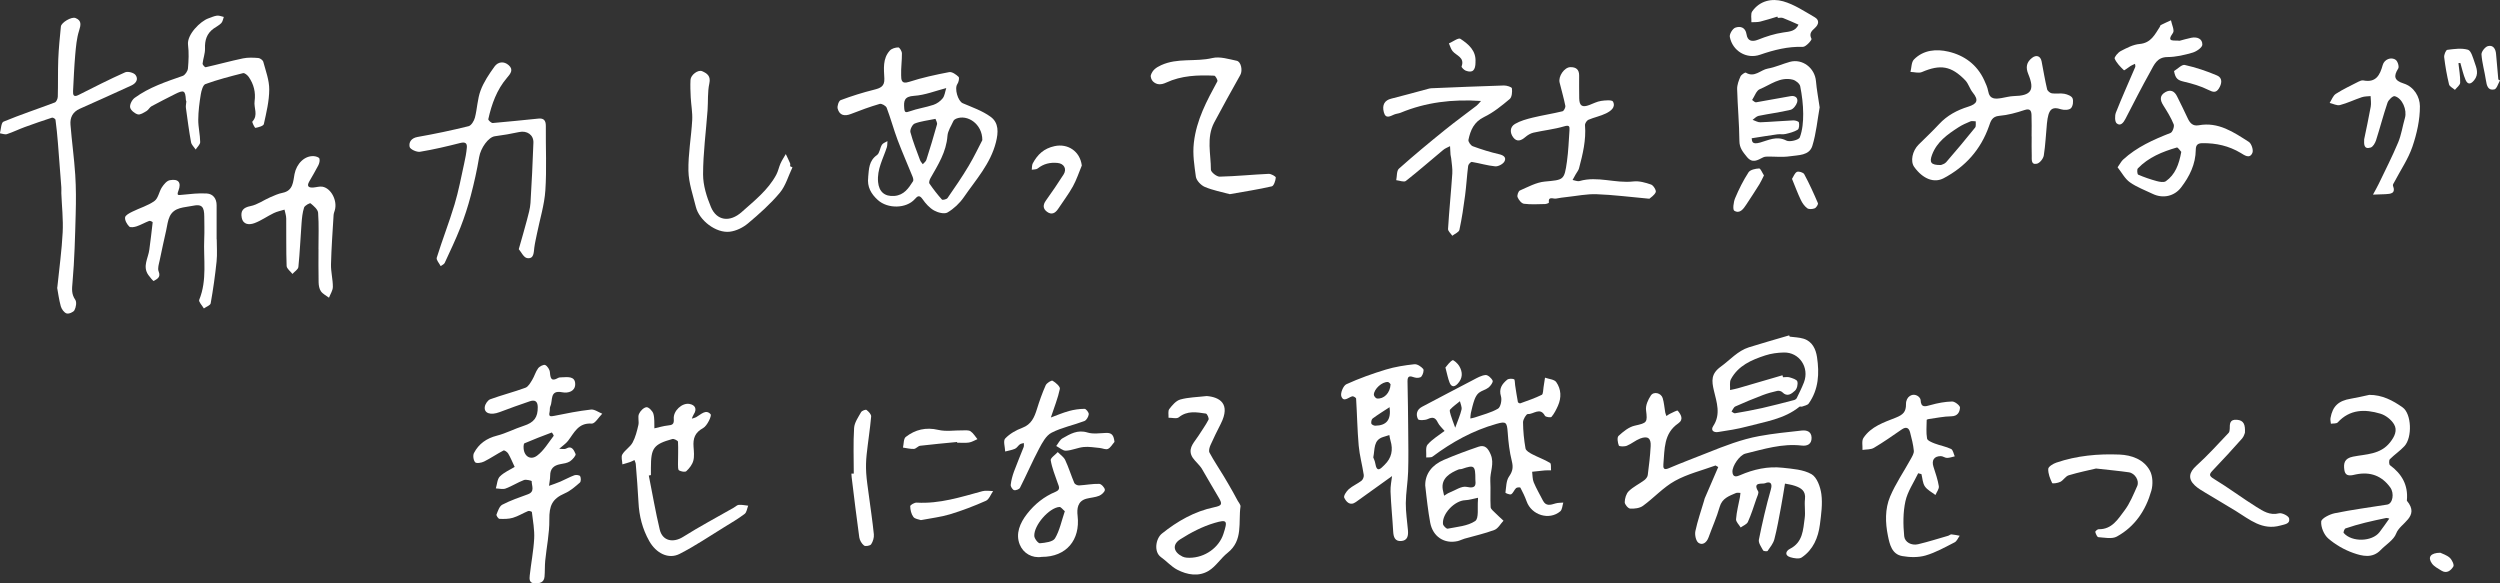 <?xml version="1.0" encoding="UTF-8"?><svg id="_レイヤー_2" xmlns="http://www.w3.org/2000/svg" viewBox="0 0 686.1 160.11"><rect x="0" y="0" width="686.1" height="160.11" fill="#333333" stroke="none"/><defs><style>.cls-1{fill:#fff;stroke-width:0px;}</style></defs><g id="_ヘッダー_フッター"><path class="cls-1" d="M470.86,127.73c-3.75,1.37-7.73,2.33-11.18,4.24-3.2,1.77-5.77,4.66-8.78,6.85-.91.66-2.35.83-3.52.76-.56-.03-1.5-1.15-1.49-1.76.02-1.04.4-2.34,1.11-3.03,1.22-1.19,2.85-1.96,4.24-2.99.44-.33.91-.9.97-1.42.35-2.65.66-5.3.8-7.97.12-2.17-.81-2.84-2.86-2.07-1.29.49-2.39,1.47-3.68,1.99-.66.27-2.09.23-2.2-.06-.32-.81-.53-2.24-.07-2.65,1.28-1.17,2.81-2.44,4.44-2.8,3.41-.76,3.52-.86,3.1-4.27-.16-1.28.55-2.87,1.32-4.01.8-1.2,2.82-.7,3.25.72.38,1.25.46,2.6.69,3.9.06.35.22.68.34,1.02.3-.2.58-.45.9-.59.75-.34,2.04-1.07,2.2-.88.85,1.03,1.73,2.38.14,3.48-4.05,2.78-3.71,7.11-4.08,11.19-.09,1.03.05,1.73,1.46,1.13,3.54-1.51,7.15-2.86,10.73-4.29,4.6-1.84,9.24-3.65,14.12-4.54,3.85-.71,7.75-1.09,11.64-1.52,1.38-.15,2.67.24,2.72,1.96.04,1.8-1.2,2.34-2.72,2.16-5.35-.62-10.37.97-15.44,2.21-1.58.39-3.65,3.4-3.56,5.03.09,1.66,1.31,1.23,2.05.91,3.76-1.64,7.67-2.51,11.74-2.06,2.7.3,5.68.48,7.92,1.77,1.5.86,2.44,3.52,2.7,5.5.35,2.7-.05,5.53-.4,8.28-.47,3.64-1.85,6.95-5,9.07-.71.48-2.12.23-3.1-.06-1.75-.53-1.2-1.77-.14-2.3,3.57-1.8,3.62-5.23,4.06-8.42.24-1.73-.12-3.53.08-5.27.26-2.22-1.08-3.03-2.75-3.6-1.05-.36-2.18-.5-2.74-.62-.36,2.14-.69,4.32-1.1,6.48-.55,2.93-1.06,5.88-1.81,8.77-.3,1.17-1.15,2.21-1.86,3.23-.12.17-1.11.08-1.23-.15-.51-.94-1.34-2.07-1.16-2.95.93-4.63,1.99-9.25,3.29-13.79.58-2.01-.52-2.16-1.6-1.69-.69.3-3.53-.48-1.9,2.21.26.43-.25,1.38-.48,2.06-.73,2.13-1.4,4.29-2.33,6.34-.3.67-1.3,1.03-1.98,1.53-.45-.76-1.32-1.55-1.27-2.27.15-2.04.69-4.06,1.07-6.08.07-.37.09-.76.14-1.14-.42,0-.9-.12-1.26.04-1.86.81-3.77,1.41-4.45,3.81-.81,2.86-2.05,5.59-3.06,8.39-.5,1.38-1.64,2.23-2.75,1.46-.72-.5-1.07-2.22-.85-3.23.6-2.84,1.58-5.6,2.4-8.39.06-.19.08-.4.16-.58,1.23-2.87,2.47-5.73,3.71-8.6-.23-.13-.46-.27-.7-.4Z"/><path class="cls-1" d="M238.26,48.61c.22-2.22.18-4.48,2.41-6.05.75-.52.81-1.95,1.37-2.84.29-.46.99-.67,1.51-.99-.05.56,0,1.15-.16,1.67-1,3.13-2.74,6.04-2.41,9.56.25,2.64,1.78,4.03,4.48,3.81,2.65-.22,3.88-2.11,5.11-4.03.19-.29.02-.92-.15-1.32-1.35-3.34-2.81-6.63-4.08-10-1.09-2.91-1.89-5.93-3-8.84-.21-.55-1.4-1.22-1.91-1.07-2.67.78-5.3,1.74-7.89,2.76-1.76.69-3.14.41-3.65-1.45-.19-.69.3-2.15.82-2.34,2.98-1.12,6.03-2.08,9.12-2.85,1.76-.44,2.97-.89,2.87-3.06-.12-2.67-.51-5.49,1.51-7.7.51-.56,1.54-.85,2.33-.86.34,0,.97,1.04.98,1.62.03,2-.28,4.02-.21,6.02.04,1.11-.06,2.54,2.16,1.82,3.59-1.17,7.31-1.97,11.02-2.68.78-.15,1.9.65,2.58,1.3.28.27.03,1.46-.33,1.97-.86,1.21.14,4.69,1.48,5.27,2.62,1.12,5.4,2.08,7.66,3.73,2.25,1.65,2.13,4.27,1.44,6.99-1.49,5.91-5.51,10.27-8.8,15.06-1.15,1.67-2.76,3.18-4.49,4.2-.86.5-2.64.04-3.69-.55-1.25-.71-2.32-1.9-3.15-3.1-.88-1.26-1.4-.85-2.14-.01-2.32,2.61-7.41,2.71-10.13.25-1.86-1.68-2.99-3.63-2.65-6.25ZM269.59,38.43c0-4.46-4.14-7.14-7.21-5.85-.29.12-.62.37-.74.65-.6,1.34-1.52,2.68-1.62,4.07-.32,4.41-2.58,7.94-4.66,11.59-.24.43-.49,1.19-.28,1.49,1.05,1.53,2.19,3.01,3.43,4.39.17.19,1.28-.07,1.53-.42,2-2.89,3.99-5.78,5.79-8.8,1.56-2.61,2.85-5.37,3.77-7.11ZM256.73,32.62c-2.24.47-4.07.65-5.71,1.29-.63.25-1.34,1.69-1.17,2.36.7,2.62,1.72,5.16,2.66,7.71.15.4.49.73.74,1.09.33-.39.82-.72.97-1.17,1.03-3.23,2.03-6.48,2.93-9.75.13-.46-.28-1.08-.42-1.54ZM259.69,24.17c-2.92.75-5.84,1.94-8.83,2.13-2.74.17-2.86,1.42-2.7,3.43.1,1.17.39,1.22,1.51.82,2.11-.76,4.38-1.07,6.51-1.78.95-.32,1.91-1.01,2.53-1.79.56-.71.65-1.79.98-2.81Z"/><path class="cls-1" d="M141.24,128.13c-.66-1.4-1.14-2.6-1.79-3.69-.24-.4-1.03-.93-1.26-.81-1.81.94-3.51,2.12-5.33,3.03-.72.36-2.09.59-2.45.21-.49-.52-.68-1.88-.34-2.54,1.32-2.53,3.45-4.04,6.31-4.77,2.51-.64,4.85-1.9,7.33-2.69,2.83-.91,3.91-2.29,3.87-5.16-.02-1.69-.87-2.03-2.22-1.57-2.77.94-5.53,1.93-8.27,2.97-2.46.93-4.32.32-4.04-1.49.12-.76.82-1.8,1.5-2.05,3.18-1.16,6.49-1.99,9.66-3.16.78-.29,1.35-1.35,1.85-2.16.62-1.01.92-2.23,1.62-3.17.4-.54,1.53-1.11,1.96-.9.62.3,1.22,1.27,1.28,2,.13,1.62.36,2.63,2.25,1.54.27-.16.66-.16.99-.17,1.61-.06,3.71-.39,3.7,1.89,0,1.92-1.86,2.56-3.6,2.21-3.5-.69-2.48,2.3-3.22,3.82-.22.46-.09,1.07-.21,1.59-.31,1.32.22,1.28,1.31,1.06,3.33-.68,6.67-1.34,10.04-1.72.98-.11,2.07.73,3.1,1.14-.97.96-2,2.78-2.89,2.71-3.72-.26-4.8,2.54-6.51,4.75-.58.75-1.43,1.3-2.41,2.16.79,0,1.44.2,1.85-.03,1.72-1,2.22.57,2.64,1.46.18.37-.83,1.56-1.53,2.02-.75.49-1.76.61-2.68.78-1.77.33-2.76,1.23-2.76,3.13,0,.94-.21,1.87-.32,2.81,1.04-.38,2.09-.72,3.1-1.15,1.3-.56,2.54-1.26,3.86-1.75.47-.17,1.42-.04,1.59.26.25.45.25,1.46-.07,1.74-1.28,1.11-2.6,2.29-4.13,2.95-3.47,1.52-4.31,3.35-4.26,7.25.05,3.74-.76,7.5-1.13,11.25-.14,1.46-.06,2.94-.19,4.4-.15,1.58-1.29,1.83-2.64,1.82-1.59-.02-1.52-1.2-1.42-2.15.36-3.38,1.04-6.73,1.22-10.12.13-2.42-.35-4.88-.63-7.31-.02-.14-.75-.38-1.03-.27-1.41.58-2.73,1.42-4.18,1.85-1.16.35-2.46.34-3.69.29-.31-.01-.92-.92-.81-1.19.39-.98.8-2.28,1.6-2.7,2.23-1.16,4.65-1.99,7.02-2.85,2.03-.74.99-2.36,1.04-3.62,0-.09-1.51-.52-2.12-.29-1.72.65-3.3,1.69-5.03,2.33-.79.29-1.79,0-2.69-.03.35-1.12.38-2.57,1.12-3.29,1.2-1.18,2.87-1.88,4.07-2.62ZM143.69,122.63c-.04,2.51,1.84,3.81,3.69,2.43,1.85-1.37,3.11-3.55,4.56-5.43.1-.12-.45-.96-.5-.94-2.52.94-5.03,1.91-7.5,2.97-.25.11-.23.86-.26.97Z"/><path class="cls-1" d="M557.55,37.45c0-1.96.06-3.93-.02-5.89-.05-1.13-.35-1.89-1.93-1.36-2.24.75-4.58,1.39-6.93,1.59-2.02.17-2.35,1.52-2.82,2.86-2.26,6.41-6.47,11.11-12.43,14.26-2.66,1.41-5.71.18-8.07-3.07-1.12-1.55-.55-4.43,1.21-6.17,1.87-1.85,3.8-3.66,5.59-5.59,2.22-2.39,4.92-3.84,8-4.8,2.42-.76,3-1.74,1.25-3.89-.82-1-1.16-2.42-2.04-3.34-3.86-4-6.86-4.44-11.9-2.28-.88.38-2.09,0-3.15-.04.3-1.16.23-2.67.96-3.41,2.61-2.65,6.15-2.92,9.45-2.15,4.36,1.01,7.87,3.57,9.82,7.82.44.97.91,1.97,1.09,3,.41,2.35,1.98,2.2,3.68,1.92,1.12-.18,2.23-.51,3.35-.54,4.75-.1,5.82-1.59,3.99-6.02-.77-1.86-.51-3.27,1.02-4.46,1.21-.95,2.34-.51,2.63.96.49,2.55.92,5.12,1.51,7.64.11.47.81,1.05,1.31,1.13,1.12.17,2.32-.09,3.43.12.83.16,1.99.61,2.24,1.24.3.77.11,2.15-.43,2.71-.49.51-1.85.58-2.66.32-2.64-.86-3.54-.06-3.94,3.88-.29,2.93-.4,5.88-.86,8.78-.14.87-1.11,2.09-1.89,2.26-1.68.37-1.39-1.21-1.42-2.21-.06-1.76-.02-3.52-.02-5.28,0,0-.02,0-.03,0ZM532.67,45.29c.19-.1.99-.27,1.42-.76,2.71-3.12,5.37-6.3,7.96-9.52.3-.37.13-1.13.17-1.71-.48,0-1.02-.16-1.43,0-1.14.47-2.3.98-3.33,1.65-2.99,1.94-5.88,3.94-7.23,7.53-.77,2.06-.36,2.85,2.43,2.81Z"/><path class="cls-1" d="M396.42,118.23c-.64-.77-1.41-1.42-1.81-2.24-.65-1.35-1.33-1.66-2.76-.99-.78.37-2.5.41-2.69.04-.64-1.27-.38-2.63,1.12-3.41,4.67-2.45,9.32-4.93,14-7.35,1.09-.57,2.24-1.25,3.41-1.36.63-.06,1.64.85,1.95,1.55.18.41-.57,1.45-1.14,1.9-.77.61-1.86.82-2.63,1.43-.56.44-.97,1.21-1.22,1.91-.43,1.18-.7,2.41-.99,3.64-.11.49-.1,1-.14,1.5.42-.09.85-.15,1.25-.29,2.14-.75,4.41-1.28,6.33-2.4.73-.42,1.13-2.38.83-3.37-.65-2.12.3-3.41,1.67-4.56.41-.35,1.35-.35,1.91-.15.26.09.21,1.06.3,1.63.24,1.55.47,3.1.76,4.64.03.16.49.4.66.34,1.99-.72,4-1.4,5.89-2.33.41-.2.36-1.38.49-2.11.15-.86.27-1.73.4-2.6,1.05.38,2.55.46,3.08,1.21,1.37,1.95,1.47,4.27.47,6.51-.48,1.07-1.02,2.15-1.76,3.03-.22.26-1.62.06-1.81-.29-1.34-2.49-3.16-.35-4.7-.48-.4-.03-1.32,1.47-1.31,2.26.02,2.4.26,4.82.68,7.18.11.62,1.1,1.2,1.8,1.57,1.62.85,3.37,1.46,4.93,2.4.37.22.2,1.33.28,2.03-.6.01-1.19-.01-1.79.04-1.14.1-2.27.24-3.4.36.13.98.07,2.03.44,2.91.71,1.71,1.67,3.32,2.51,4.98.84,1.66,2.12,1.21,3.47.8.67-.2,1.42-.16,2.13-.23-.26.82-.28,1.93-.83,2.4-3.04,2.57-7.9,1.04-9.24-2.75-.46-1.29-1.07-2.54-1.71-3.75-.07-.14-.94-.1-1.18.13-.52.49-.77,1.34-1.34,1.69-.34.21-1.59-.34-1.58-.42.22-1.52.18-3.3,1-4.47,1.02-1.45,1.17-2.55.75-4.23-.64-2.57-.95-5.24-1.13-7.89-.2-2.8-.47-3.05-3.08-2.31-6.46,1.82-12.2,4.99-17.54,8.98-.41.31-1.15.17-1.74.25.09-1.21-.26-2.81.37-3.54,1.33-1.53,3.18-2.6,4.69-3.77ZM399.37,117.38c.73-2.03,1.38-3.46,1.73-4.97.16-.7-.27-1.53-.44-2.3-.91.75-1.9,1.43-2.69,2.29-.23.25.03,1.04.18,1.55.28.93.64,1.83,1.22,3.44Z"/><path class="cls-1" d="M382.04,130.65c-3.13,2.25-6.53,4.67-9.91,7.11-1.65,1.19-2.66-.03-3.22-1.17-.24-.48.6-1.77,1.25-2.34,1.04-.91,2.39-1.47,3.49-2.32.4-.31.7-1.09.62-1.59-.4-2.69-1.15-5.35-1.39-8.05-.38-4.29-.44-8.6-.71-12.9-.02-.25-.75-.7-1.04-.63-1.06.27-2.38,1.74-3.01.02-.32-.87.53-2.94,1.37-3.33,3.49-1.59,7.14-2.9,10.83-4.02,2.53-.77,5.19-1.18,7.83-1.47.78-.09,1.88.63,2.43,1.3.29.36-.07,1.58-.51,2.1-.31.36-1.32.42-1.88.22-1.2-.42-1.95-.56-1.91,1.11.1,4.46.15,8.92.19,13.39.03,3.79.1,7.58-.02,11.37-.09,2.88-.61,5.75-.64,8.62-.02,2.48.38,4.96.59,7.45.13,1.49-.1,2.86-1.9,2.96-1.66.1-2.06-1.08-2.15-2.56-.2-3.67-.59-7.33-.73-11.01-.06-1.55.3-3.12.42-4.26ZM376.88,125.52c.13.37.44.97.54,1.6.45,2.81,1.54,1.44,2.58.43,1.92-1.87,2.37-4.09,1.61-6.62-.15-.5-.22-1.02-.32-1.53-.56.17-1.11.35-1.67.52-2.74.84-2.26,3.29-2.74,5.61ZM381.36,111.74c-1.62,1.06-3.17,2.02-4.64,3.1-.32.23-.46.95-.38,1.39.05.27.69.6,1.06.6,3.13-.04,4.43-1.64,3.95-5.09ZM381.63,105.45c-.09-.08-.4-.59-.74-.61-1.58-.11-3.82,1.91-3.85,3.48,0,.36.51,1,.84,1.04,1.88.21,3.64-1.47,3.75-3.91Z"/><path class="cls-1" d="M142.38,68.35c.88-3.13,1.61-5.55,2.24-7.98.4-1.55.87-3.12.97-4.7.35-5.5.59-11.01.8-16.51.08-2.15-1.77-3.39-3.91-2.92-2.2.48-4.43.86-6.66,1.15-1.79.23-3.9,3.23-4.32,5.73-.59,3.56-1.38,7.09-2.3,10.58-.77,2.95-1.72,5.87-2.83,8.71-1.3,3.31-2.84,6.52-4.33,9.75-.18.38-.73.59-1.1.87-.39-.77-1.26-1.7-1.08-2.3,1.53-4.91,3.41-9.71,4.89-14.63,1.11-3.68,1.81-7.48,2.64-11.24.32-1.43.6-2.88.73-4.34.11-1.22-.43-1.62-1.77-1.29-3.66.93-7.35,1.81-11.08,2.42-.91.15-2.71-.68-2.85-1.34-.27-1.22.4-2.41,2.16-2.72,4.7-.83,9.39-1.81,14.02-2.96.75-.19,1.51-1.46,1.74-2.36.64-2.46.68-5.1,1.56-7.45.87-2.34,2.34-4.5,3.81-6.55.98-1.36,2.61-1.54,3.91-.37,1.38,1.23.49,2.32-.48,3.45-2.8,3.27-4.21,7.22-5.13,11.35-.06.27.83,1.09,1.23,1.06,4.19-.34,8.38-.82,12.56-1.22,1.45-.14,2.01.54,2,2.04-.06,5.89.26,11.8-.13,17.67-.26,3.96-1.49,7.85-2.28,11.77-.26,1.3-.58,2.6-.75,3.91-.18,1.37-.07,3.2-1.98,2.9-.94-.15-1.65-1.72-2.3-2.47Z"/><path class="cls-1" d="M15.72,78.95c.56-5.46,1.24-10.31,1.48-15.18.18-3.57-.23-7.16-.37-10.75-.02-.53.05-1.07,0-1.61-.3-4.08-.6-8.15-.94-12.22-.17-2.11-.38-4.23-.66-6.33-.03-.24-.7-.65-.95-.57-2.53.82-5.04,1.69-7.53,2.6-1.63.6-3.2,1.38-4.85,1.92-.56.18-1.28-.14-1.93-.23.31-1.1.33-2.91.99-3.19,4.63-1.92,9.4-3.49,14.09-5.27.42-.16.8-1.03.81-1.58.1-3.43,0-6.86.13-10.29.12-3,.43-5.99.72-8.98.11-1.07,2.9-2.76,4.01-2.32,1.71.68,1.49,1.88.98,3.48-.66,2.08-.85,4.34-1.05,6.54-.29,3.33-.43,6.68-.6,10.03-.05,1.05.14,1.76,1.5,1.07,4.23-2.14,8.46-4.29,12.79-6.22.74-.33,2.37.09,2.85.73.87,1.14.17,2.29-1.15,2.89-4.71,2.14-9.41,4.3-14.14,6.38-1.97.87-2.71,2.43-2.56,4.37.37,4.6,1.01,9.18,1.31,13.78.23,3.57.22,7.17.12,10.75-.17,6.26-.32,12.53-.87,18.75-.16,1.81-.33,3.2.76,4.78.44.63.2,2.06-.23,2.86-.3.56-1.58,1.08-2.17.88-.68-.23-1.36-1.19-1.58-1.97-.51-1.85-.75-3.77-1-5.12Z"/><path class="cls-1" d="M650.21,108.37c3.56-.02,6.48,1.54,9.16,3.43,2.47,1.75,2.7,8.25.51,10.63-1.21,1.32-2.75,2.33-4.01,3.6-.28.28-.25,1.43.04,1.64,3.25,2.39,5.01,5.45,4.64,9.57,0,.07-.02.16.01.2,3.68,4.43-1.86,6.03-2.94,8.95-.66,1.8-2.82,3.05-4.28,4.57-2.27,2.36-5.06,1.65-7.49.8-2.47-.87-4.89-2.26-6.87-3.97-1.19-1.02-2.06-3.12-1.95-4.65.06-.87,2.31-2,3.71-2.29,4.76-.97,9.6-1.61,14.4-2.37,1.52-.24,2.02-3.08.84-4.71-2.35-3.25-5.52-4.36-9.39-3.58-1.14.23-2.91.89-3.21-1.24-.26-1.82.02-3.16,2.38-3.63,3.56-.71,7.49-.53,10.17-3.92,1.27-1.61,2.06-3.3,1.1-4.94-.76-1.29-2.31-2.5-3.75-2.93-4.23-1.27-8.37-1.25-11.72,2.4-.34.37-1.23.25-1.87.36-.04-.52-.2-1.06-.11-1.56.58-3.27,2.21-4.76,5.58-5.31,1.7-.28,3.37-.69,5.05-1.05ZM655.72,142.32c-.34-.07-.62-.21-.87-.16-1.94.41-3.88.81-5.79,1.29-1.81.46-3.61.96-5.36,1.57-.29.1-.64,1.07-.5,1.24,2.22,2.58,7.78,2.44,9.83-.21.9-1.16,1.72-2.38,2.69-3.73Z"/><path class="cls-1" d="M406.42,27.71c-7.87-.53-15.1.36-22.04,3.23-.55.23-1.19.25-1.74.48-1.13.47-2.35,1.31-2.86-.62-.55-2.05.26-3.29,2.01-3.72,3.35-.83,6.67-1.77,10-2.66.32-.09.65-.18.99-.2,6.65-.27,13.3-.56,19.96-.76.76-.02,2.14.42,2.19.78.12.96.02,2.4-.6,2.93-2.19,1.84-4.47,3.7-7.02,4.93-2.81,1.36-3.76,3.64-4.31,6.28-.11.5.64,1.56,1.21,1.76,2.37.87,4.79,1.63,7.25,2.19,1.3.3,2,.97,1.4,2.01-.41.71-1.69,1.38-2.52,1.31-2.15-.2-4.26-.86-6.41-1.21-.29-.05-.96.66-1.01,1.08-.34,2.69-.49,5.41-.84,8.1-.42,3.17-.88,6.34-1.56,9.46-.14.65-1.27,1.08-1.95,1.62-.41-.62-1.2-1.27-1.17-1.86.31-5.08.83-10.15,1.17-15.23.09-1.38-.18-2.79-.31-4.18-.03-.33-.15-.65-.18-.98-.06-.78-.09-1.56-.13-2.34-.64.34-1.35.59-1.89,1.05-3.42,2.83-6.75,5.77-10.24,8.5-.51.4-1.74-.11-2.64-.21.23-1.08.08-2.57.74-3.16,4.09-3.65,8.32-7.15,12.59-10.6,2.85-2.31,5.82-4.45,8.73-6.69.36-.28.63-.67,1.21-1.29Z"/><path class="cls-1" d="M178.05,130.47c.99,4.96,1.84,9.96,3.01,14.88.75,3.13,3.68,3.7,6.39,2,4.53-2.85,9.26-5.36,13.91-8.02.47-.27.91-.74,1.39-.78.85-.06,1.72.14,2.58.23-.31.77-.4,1.82-.97,2.25-1.74,1.33-3.65,2.44-5.52,3.59-4.09,2.51-8.07,5.22-12.33,7.39-3.05,1.56-6.44-.17-8.33-3.52-1.88-3.33-2.78-6.9-2.96-10.71-.17-3.48-.47-6.96-.74-10.43-.03-.37-.24-.73-.36-1.1-.4.19-.78.41-1.19.55-.7.24-1.41.43-2.12.64-.03-.93-.42-2.06-.02-2.73.71-1.21,2.14-2.02,2.81-3.24.8-1.48,1.22-3.19,1.6-4.85.22-.97-.21-2.13.15-3,.34-.81,1.28-1.78,2.06-1.87.58-.07,1.68,1.03,1.9,1.79.37,1.26.22,2.67.28,4.01,1.23-.27,2.44-.65,3.68-.78,1.2-.12,1.77-.3,1.64-1.8-.19-2.24,2.28-4.45,4.25-4.13,1.68.27,2.17,1.46,1.23,2.87-.24.35-.36.78-.53,1.18.39-.13.82-.2,1.17-.39,1.3-.72,2.68-2.31,3.99-.82.36.41-.94,3.19-2.06,3.8-2.27,1.23-2.79,2.86-2.62,5.13.09,1.28.25,2.64-.07,3.84-.29,1.06-1.08,2.08-1.91,2.85-.34.32-1.45.11-2-.21-.32-.19-.28-1.09-.29-1.68,0-2.07.11-4.14,0-6.19-.02-.29-1.11-.87-1.55-.74-5.16,1.45-5.88,2.46-5.88,7.87,0,.68,0,1.35,0,2.03-.19.04-.39.08-.58.12Z"/><path class="cls-1" d="M331.18,108.69c3.5.29,6.65,2.07,3.85,7.62-.97,1.92-1.94,3.84-2.81,5.81-.28.63-.56,1.58-.29,2.09,1.2,2.23,2.62,4.33,3.93,6.5.85,1.4,1.66,2.83,2.48,4.26.46.81.9,1.64,1.34,2.46.28.52.83,1.1.76,1.58-.62,4.38.79,9.29-3.53,12.7-1.86,1.47-3.18,3.69-5.15,4.91-2.76,1.7-5.91,1.17-8.69-.28-1.63-.85-2.91-2.35-4.44-3.43-2.06-1.46-1.44-5.12.24-6.47,4.25-3.41,8.93-6.09,14.34-7.23,2.15-.45,2.34-.83,1.23-2.69-1.58-2.64-3.1-5.31-4.65-7.96-.13-.23-.32-.43-.48-.64-.82-1.03-1.98-1.94-2.39-3.11-.74-2.11.98-3.6,1.99-5.22.92-1.48,1.97-2.88,2.76-4.42.19-.36-.38-1.62-.72-1.67-2.54-.37-5.09-.88-7.43,1.02-.59.48-1.86.1-2.83.12.05-.81-.2-1.85.21-2.38.8-1.05,1.84-2.29,3.02-2.62,2.22-.62,4.6-.64,7.25-.95ZM326.38,153.08c4.38,0,8.18-2.87,9.37-6.54,1.19-3.65,1.07-4.05-2.42-3.03-3.3.97-6.49,2.63-9.41,4.49-2.31,1.47-1.89,3.54.62,4.76.74.36,1.69.3,1.83.32Z"/><path class="cls-1" d="M499.38,29.5c-.61,3.38-.93,7.07-2,10.53-.84,2.72-3.88,2.51-6.17,2.86-2.02.3-4.13.06-6.2.08-.4,0-.83.06-1.18.24-1.51.75-2.9,1.72-4.43-.17-1.07-1.33-2.03-2.42-2.04-4.36-.04-4.74-.49-9.48-.62-14.22-.03-1.15.43-2.36.9-3.44.22-.51,1.27-1.21,1.49-1.08,2.38,1.46,4.04-.77,6.03-1.12,2.07-.36,4.03-1.29,6.07-1.85,3.43-.93,6.82,1.68,7.14,5.28.2,2.32.64,4.62,1.02,7.24ZM480.73,37.96c.12.83.03,1.8,2.33,1.16,2.17-.6,4.56-1.93,7.19-.54.89.47,3.42-.17,3.69-.87.75-2.01.94-4.3.93-6.49-.01-2.52-.33-5.07-.82-7.55-.15-.73-1.24-1.61-2.06-1.81-3.45-.86-6.14,1.43-9.05,2.62-.94.39-1.4,1.94-2.09,2.96.36.23.76.69,1.08.64,3.18-.52,6.34-1.18,9.53-1.7,1.24-.2,2.11.51,1.73,1.75-.25.8-1.05,1.83-1.79,2.01-2.89.7-5.86,1.06-8.77,1.66-.6.12-1.1.71-1.64,1.09.71.24,1.42.7,2.12.67,3.02-.11,6.03-.39,9.05-.52.53-.02,1.46.26,1.53.56.15.63.08,1.75-.32,1.99-.98.61-2.17.91-3.32,1.18-.73.17-1.53,0-2.29.1-2.3.32-4.6.7-7.03,1.08Z"/><path class="cls-1" d="M452.64,54.54c-5.4-.49-9.92-1.08-14.46-1.24-2.71-.1-5.45.48-8.18.77-.99.11-1.99.23-2.97.43-.74.16-2.18-.79-1.96,1.13.01.09-.68.36-1.04.37-1.94.03-3.9.17-5.81-.08-.67-.09-1.44-1.07-1.74-1.81-.19-.47.21-1.65.64-1.83,2.22-.97,4.49-2.23,6.83-2.45,5.17-.49,5.35-.32,6.08-5.49.4-2.84.5-5.73.7-8.6.07-1.07-.05-1.49-1.48-1.06-2.74.81-5.62,1.1-8.42,1.73-.79.18-1.59.67-2.22,1.21-1.14.99-2.31,1.42-3.31.1-.95-1.25-.97-2.87.48-3.71,1.46-.85,3.18-1.32,4.85-1.73,2.71-.66,5.48-1.08,8.19-1.74.37-.09.86-1.05.77-1.5-.43-2.15-1.05-4.25-1.57-6.38-.42-1.73,1.32-4.19,2.93-4.23,1.57-.04,2.43.65,2.43,2.26,0,2.1-.02,4.19.02,6.29.04,2.09.83,2.58,2.78,1.84,1.06-.4,2.1-.95,3.2-1.12,1.11-.17,3.03-.33,3.29.18.83,1.59-.66,2.62-1.89,3.23-1.54.76-3.29,1.09-4.87,1.77-.45.2-.96,1.01-.92,1.49.33,4.08-.62,7.97-1.65,11.85-.15.55-.57,1.03-.86,1.54-.3.54-.6,1.09-.9,1.63.64.11,1.35.46,1.92.29,4.93-1.42,9.81.69,14.74.12,1.59-.19,3.34.31,4.89.85.63.22,1.47,1.61,1.27,2.08-.37.89-1.42,1.5-1.75,1.81Z"/><path class="cls-1" d="M526.41,129.91c-1.21,2.55-2.91,4.99-3.49,7.67-.67,3.09-.64,6.42-.33,9.59.16,1.61,1.97,2.62,3.8,2.19,2.78-.66,5.5-1.53,8.25-2.32.32-.09.62-.41.91-.39.76.06,1.51.25,2.27.38-.46.62-.78,1.5-1.4,1.81-2.6,1.33-5.19,2.8-7.97,3.61-1.99.58-4.32.52-6.39.16-2.89-.5-3.47-3.28-3.94-5.57-.73-3.58-.83-7.37.6-10.76,1.51-3.57,3.75-6.82,5.63-10.24.4-.73.95-1.59.88-2.34-.16-1.7-.6-3.38-1.03-5.05-.34-1.3-1.11-1.6-2.3-.78-2.51,1.73-5.01,3.49-7.63,5.04-.86.51-2.08.4-3.13.57.06-1.11-.27-2.49.26-3.29,2.08-3.15,5.65-4.28,8.91-5.58,1.97-.79,2.8-1.58,2.77-3.7-.03-2.08,1.79-3.18,3.27-2.2.34.23.72.69.74,1.06.1,2.2,1.22,1.82,2.75,1.39,1.91-.54,3.92-.92,5.9-.97.75-.02,2.2,1.13,2.16,1.68-.07,1.13-.58,2.36-2.37,2.38-2.08.02-4.16.48-6.24.76-.19.03-.53.15-.53.22-.02,1.71-.19,3.46.1,5.12.1.57,1.31,1.06,2.09,1.36,1.48.57,3.09.83,4.51,1.51.53.26.68,1.32,1,2.02-.71.16-1.42.43-2.13.43-.56,0-1.13-.49-1.69-.49-1.86,0-2.58,1.14-2.03,2.89.56,1.77,1.19,3.54,1.48,5.36.12.74-.59,1.61-.93,2.42-.99-.77-2.22-1.37-2.9-2.36-.62-.91-.65-2.23-.94-3.37-.31-.08-.62-.16-.93-.25Z"/><path class="cls-1" d="M491.17,92.39c1.26.17,2.56.19,3.76.55,2.44.73,3.4,2.88,3.73,5.05.67,4.45.47,8.87-2.27,12.74-.34.48-1.19.61-1.82.85-.22.08-.57-.08-.72.04-4.2,3.41-9.43,4.09-14.39,5.43-2.61.7-5.31,1.11-7.99,1.52-1.13.17-2.09-.44-1.29-1.65,2.14-3.24.94-6.52.19-9.7-.64-2.7-.83-4.64,1.89-6.6,2.54-1.83,4.62-4.33,7.72-5.31,3.66-1.15,7.35-2.18,11.03-3.27l.16.34ZM489.18,102.99c.05.18.1.36.15.54.61,0,1.26-.14,1.81.03.78.24,1.95.58,2.12,1.13.22.74-.08,2.02-.65,2.53-.9.82-2.11,1.85-3.49.4-.28-.29-.94-.44-1.35-.35-1.35.3-2.7.67-3.99,1.16-2.54.97-5.06,2-7.54,3.12-.46.21-.7.92-1.04,1.39.32.17.67.53.94.48,2.49-.43,4.98-.87,7.44-1.43,2.95-.67,5.87-1.44,8.79-2.2.28-.07.61-.3.73-.54.69-1.43,1.41-2.85,1.98-4.33,1.55-4.07-1.27-8.29-5.54-8.18-1.71.04-3.47.27-5.09.8-3.77,1.23-7.42,2.8-9.42,6.54-.43.8-.17,1.96-.23,2.96.72-.16,1.46-.29,2.17-.49,4.07-1.18,8.13-2.37,12.2-3.56Z"/><path class="cls-1" d="M51.16,27.9c-.04-.12-.14-.31-.15-.5-.14-2.6-.54-2.81-3.03-1.55-2.13,1.09-4.28,2.15-6.38,3.3-.54.29-.84,1.01-1.38,1.32-.75.44-1.74,1.11-2.41.92-.86-.24-1.97-1.16-2.1-1.93-.14-.8.54-2.1,1.27-2.62,3.97-2.89,8.58-4.41,13.16-6.01.66-.23,1.37-1.31,1.44-2.05.19-2.15.29-4.35.02-6.48-.35-2.78,3.37-6.48,5.6-7.26.78-.27,1.56-.65,2.37-.75.59-.07,1.23.23,1.85.36-.22.58-.3,1.29-.7,1.7-.59.61-1.42,1-2.12,1.51-1.86,1.35-2.42,3.18-2.34,5.45.05,1.37-.52,2.75-.66,4.14-.03.32.63,1.05.84,1,3.43-.77,6.81-1.71,10.25-2.43,1.36-.28,2.82-.21,4.22-.1.49.04,1.23.6,1.35,1.05.67,2.51,1.65,5.06,1.63,7.6-.01,3.17-.79,6.35-1.48,9.48-.12.53-1.47.89-2.31,1.05-.17.03-1-1.57-.83-1.75,1.67-1.75.34-3.74.6-5.57.34-2.42-.22-4.68-1.62-6.68-.34-.48-1.12-1.13-1.53-1.03-3.48.88-6.97,1.78-10.34,3-.68.25-1.1,1.79-1.27,2.8-.38,2.3-.68,4.63-.7,6.96-.02,2.05.51,4.1.53,6.16,0,.68-.81,1.37-1.24,2.05-.44-.67-1.14-1.29-1.27-2.01-.57-3.13-.98-6.29-1.41-9.44-.07-.51.07-1.05.11-1.66Z"/><path class="cls-1" d="M87.4,68.34c0-3.32.15-6.64-.1-9.94-.07-.94-1.22-1.89-2.07-2.6-.18-.15-1.6.6-1.78,1.16-.44,1.36-.58,2.84-.69,4.28-.31,4.01-.46,8.03-.87,12.02-.07.69-1.07,1.28-1.63,1.92-.56-.73-1.57-1.45-1.6-2.2-.16-4.33-.06-8.66-.11-12.99,0-.82-.3-1.64-.47-2.46-.99.31-2.04.51-2.96.96-1.79.86-3.44,2.07-5.29,2.75-1.39.51-3.12.5-3.5-1.55-.33-1.81.38-2.73,2.42-3.13,1.89-.37,3.59-1.63,5.41-2.42,1.1-.48,2.22-.99,3.39-1.22,2.94-.59,2.88-3.07,3.28-5.15.56-2.88,2.8-5.12,5.36-4.91.53.04,1.36.31,1.47.66.17.54-.02,1.31-.3,1.86-.77,1.52-1.67,2.98-2.51,4.47-.75,1.33-.09,1.7,1.15,1.61.84-.06,1.71-.36,2.51-.22,2.4.44,4.13,3.86,3.38,6.45-.13.45-.32.9-.34,1.36-.27,4.5-.6,8.99-.71,13.49-.05,2.06.52,4.12.51,6.18,0,.99-.69,1.99-1.06,2.98-.76-.58-1.7-1.02-2.22-1.77-.46-.65-.61-1.62-.63-2.46-.07-3.04-.03-6.09-.03-9.14h-.01Z"/><path class="cls-1" d="M337.5,53.29c-2.2-.61-4.63-1.05-6.85-1.99-1.07-.45-2.32-1.78-2.46-2.84-.4-3.04-.92-5.99-.55-9.27.72-6.35,3.57-11.54,6.46-16.88.16-.3-.53-1.53-.86-1.54-4.51-.21-9-.05-13.19,1.9-1.35.63-2.58.69-3.64-.33-.4-.39-.73-1.27-.56-1.75.45-1.32,1.33-2.02,2.81-2.7,4.55-2.08,9.42-.85,14.05-1.96,2.06-.49,4.5.29,6.7.75,1.21.26,1.66,2.68.99,3.88-2.42,4.34-4.86,8.68-7.18,13.07-2.18,4.14-.9,8.61-.9,12.94,0,.67,1.58,1.93,2.41,1.91,4.49-.1,8.96-.57,13.45-.77.67-.03,1.98.72,1.95,1.02-.07.86-.54,2.28-1.09,2.41-3.69.85-7.44,1.42-11.54,2.15Z"/><path class="cls-1" d="M581.15,45.91c.72-1.02,1.02-1.65,1.5-2.09,3.77-3.47,8.34-5.5,13.04-7.34.54-.21,1.1-1.75.86-2.36-.74-1.84-1.82-3.56-2.88-5.25-.89-1.41-1.01-2.65.55-3.56,1.46-.85,2.56-.31,3.27,1.17.96,1.98,1.97,3.93,2.88,5.93.62,1.35,1.41,2.27,3.05,1.97,5.4-.99,9.58,1.89,13.75,4.56.72.46,1.31,2.25.98,3.01-.76,1.77-2.21.62-3.22.02-3.25-1.95-6.75-2.72-10.49-2.68-1.29.01-1.82.5-1.83,1.8-.04,3.96-1.7,7.33-4.05,10.38-1.87,2.42-4.98,3.08-7.77,1.74-2.11-1.02-4.37-1.84-6.26-3.18-1.36-.96-2.21-2.64-3.38-4.12ZM598.62,41.67c-.29-.29-.91-1.27-1.21-1.19-3.96,1.15-7.77,2.69-10.7,5.74-.29.3-.16,1.6.09,1.71,1.63.71,3.34,1.29,5.06,1.76.81.22,1.97.44,2.54.04,2.55-1.81,3.6-4.55,4.23-8.06Z"/><path class="cls-1" d="M391.14,133.14c-.01-3.14,1.9-5.56,5.08-6.92,3.12-1.34,6.32-2.52,9.53-3.62,1.8-.62,2.65.46,3.36,2.13,1.07,2.54-.24,4.83-.11,7.23.13,2.4-.05,4.81.09,7.21.03.56.78,1.11,1.26,1.6.73.74,1.51,1.42,2.27,2.13-.82.87-1.48,2.15-2.48,2.53-2.66,1.01-5.46,1.61-8.21,2.4-.64.18-1.25.52-1.89.67-3.7.83-6.8-1.24-7.53-5.03-.31-1.62-.53-3.27-.75-4.91-.22-1.65-.39-3.3-.63-5.42ZM405.61,136.61c-1.18.23-2.35.62-3.53.67-2.84.11-6.35,3.69-6.07,6.51.05.5.94,1.37,1.29,1.3,2.59-.52,5.51-.71,7.56-2.11,1.06-.73.56-3.73.75-5.71.03-.33,0-.67,0-.67ZM404.9,131.59c0-3.86-.3-4.06-3.65-2.91-.31.11-.69.05-.99.17-2.17.9-4.84,2.34-4.31,5.49.1.57.25,1.14.37,1.7.49-.29.95-.65,1.47-.85,1.57-.61,3.33-1.88,4.72-1.57,2.84.63,2.44-.89,2.39-2.04Z"/><path class="cls-1" d="M648.83,38.19c.59-2.89,1.26-5.89,1.79-8.91.17-.94-.01-1.94-.03-2.91-.81.09-1.66.05-2.42.31-2.01.67-3.94,1.62-5.98,2.15-.84.22-1.88-.36-2.84-.58.55-.85.92-1.99,1.69-2.49,1.97-1.27,4.12-2.27,6.22-3.35.41-.21.93-.42,1.34-.34,3.5.7,4.56-1.52,5.32-4.25.43-1.52,2.32-2.31,3.57-1.38.55.4.98,1.87.68,2.36-1.36,2.15-1.08,3.3,1.46,4.1,2.94.92,4.47,3.74,4.49,6.24.02,3.72-.85,7.58-2.06,11.13-1.15,3.36-3.23,6.39-4.9,9.58-.18.35-.54.82-.44,1.09.84,2.19-.61,2.27-2.08,2.35-1.13.06-2.26.08-3.4.12.52-.97,1.08-1.93,1.56-2.92,1.82-3.78,3.73-7.53,5.35-11.4.89-2.13,1.21-4.49,1.86-6.72.63-2.17-.7-5.42-2.81-5.98-.49-.13-1.71,1.02-1.97,1.79-1.16,3.4-2.05,6.89-3.15,10.32-.25.76-.83,1.79-1.48,1.99-1.9.57-1.83-.9-1.78-2.29Z"/><path class="cls-1" d="M217.48,45.93c-1.13,2.35-1.85,5.04-3.47,6.98-2.59,3.09-5.66,5.82-8.76,8.42-1.36,1.14-3.24,2.06-4.98,2.26-3.77.45-8.39-3.11-9.3-6.82-.8-3.27-1.97-6.56-2.04-9.87-.09-4.64.78-9.28,1.04-13.94.11-2.07-.3-4.17-.41-6.26-.08-1.6-.14-3.2-.06-4.79.07-1.35,2.08-2.86,3.2-2.37,1.36.6,2.42,1.32,1.97,3.37-.52,2.38-.31,4.91-.49,7.38-.43,5.86-1.22,11.71-1.23,17.57,0,3,.98,6.14,2.16,8.96,1.57,3.76,5.16,4.29,8.44,1.37,3.47-3.1,7.21-6,9.48-10.22.53-.98.73-2.13,1.19-3.15.4-.88.95-1.69,1.43-2.54.4.84.82,1.68,1.18,2.53.1.23.01.53.01.81l.63.3Z"/><path class="cls-1" d="M59.48,65.66c0,2.03.17,4.08-.04,6.09-.4,3.85-.94,7.69-1.62,11.49-.1.56-1.22.94-1.87,1.41-.46-.8-1.49-1.83-1.28-2.36,2.24-5.47,1.13-11.17,1.38-16.77.09-2.03.02-4.06.01-6.09-.01-2.68-.65-3.5-3.23-2.94-2.21.48-4.98.32-6.23,2.85-.57,1.17-.7,2.56-.99,3.86-.61,2.73-1.22,5.47-1.78,8.21-.21,1.02-.64,2.24-.29,3.09.67,1.63-.46,2.07-1.36,2.61-.12.07-1.04-1.03-1.48-1.66-1.64-2.36-.01-4.62.28-6.92.33-2.51.65-5.02.92-7.53.01-.1-.7-.47-.94-.38-1.17.44-2.27,1.09-3.45,1.49-.64.22-1.71.39-2.04.06-.63-.64-1.25-1.71-1.14-2.51.08-.61,1.22-1.19,1.99-1.57,2.02-1.01,4.29-1.64,6.08-2.94,1.04-.75,1.25-2.56,2.04-3.76.53-.8,1.34-1.79,2.17-1.94,2.35-.43,3.22.61,2.37,2.85-.53,1.39-.12,1.27.97,1.16,2.27-.22,4.56-.5,6.82-.36,1.71.11,2.68,1.41,2.68,3.22,0,3.11,0,6.23,0,9.34h0Z"/><path class="cls-1" d="M285.92,152.83c-2.67.42-5.08-.97-6.06-3.38-1.2-2.96.04-5.91,2.02-8.44,2.1-2.68,4.67-4.74,7.81-6.04,1.47-.61.9-1.49.56-2.46-.71-2.05-1.54-4.09-1.89-6.2-.1-.62,1.25-1.48,1.93-2.24.7.72,1.65,1.33,2.05,2.19.96,2.04,1.61,4.22,2.5,6.3.15.35.85.68,1.28.66,1.85-.1,3.71-.48,5.55-.43.57.01,1.53,1.05,1.55,1.63.01.55-.89,1.36-1.56,1.64-1.08.44-2.31.5-3.45.79-2.53.65-2.69,2.82-2.47,4.72.76,6.61-3.08,11.26-9.81,11.26ZM292.23,140.3c-.58-.47-1.06-1.2-1.49-1.17-2.81.22-7.02,5-6.89,7.96.03.73,1.06,2.05,1.54,2,1.45-.13,3.56-.37,4.14-1.34,1.27-2.12,1.77-4.71,2.7-7.46Z"/><path class="cls-1" d="M288.37,114.59c1.55-.57,3.24-1.3,5-1.79,1.38-.38,2.85-.59,4.28-.6.41,0,1.2,1.01,1.15,1.48-.07.68-.62,1.64-1.2,1.87-2.99,1.14-6.22,1.76-9.02,3.21-1.5.77-2.54,2.74-3.41,4.37-1.86,3.52-3.44,7.18-5.24,10.73-.21.42-1.17.78-1.63.65-.43-.12-.97-.98-.92-1.45.14-1.25.48-2.5.91-3.68.82-2.25,1.78-4.45,2.64-6.68.13-.33.04-.74.05-1.11-.36.11-.79.14-1.08.35-.49.36-.82.99-1.34,1.22-.85.37-1.8.51-2.7.75-.04-1.22-.6-2.93,0-3.56,1.24-1.31,2.98-2.3,4.7-2.94,2.5-.94,3.31-2.89,4.01-5.13.69-2.22,1.46-4.43,2.41-6.55.27-.61,1.58-1.42,1.89-1.24.86.5,2.13,1.62,2,2.23-.53,2.54-1.53,4.99-2.48,7.87Z"/><path class="cls-1" d="M575.23,128.58c-1.99.48-4.78,1.04-7.5,1.86-.86.26-1.43,1.35-2.28,1.79-.67.35-2.16.55-2.26.34-.57-1.22-1.13-2.6-1.07-3.89.03-.62,1.34-1.42,2.22-1.72,5.62-1.92,11.47-2.45,17.33-2.21,3.31.14,6.67,1.3,8.35,4.43.8,1.49.87,3.79.4,5.47-1.51,5.36-4.51,9.89-9.49,12.61-1.33.73-3.36.27-5.06.16-.33-.02-.7-.89-.84-1.42-.05-.18.59-.77.91-.76,3.67.08,5.32-2.78,7.1-5.13,1.5-1.98,2.46-4.41,3.49-6.71.66-1.47-.61-3.54-2.28-3.78-2.7-.39-5.42-.63-9.01-1.04Z"/><path class="cls-1" d="M598.19,11.18c.86-.22,2-.57,3.17-.81,1.61-.33,3.1.25,3.05,1.9-.03.78-1.6,1.86-2.66,2.17-2.23.65-4.58,1.21-6.89,1.22-2.91,0-3.68,2.14-4.71,3.98-2.38,4.27-4.6,8.62-6.84,12.97-.54,1.05-1.34,2.1-2.39,1.26-.55-.44-.57-2.11-.23-2.98,1.66-4.21,3.53-8.33,5.3-12.49.1-.24-.03-.59-.06-.88-.4.19-.82.35-1.2.58-.65.4-1.72,1.3-1.84,1.18-.99-.94-2-1.97-2.54-3.18-.17-.39.9-1.69,1.65-2.08,1.64-.85,3.41-1.8,5.2-1.95,3.12-.28,4.16-2.58,5.53-4.68.11-.17.14-.45.28-.52.92-.46,1.86-.87,2.79-1.3.22,1.18,1.03,2.78.55,3.45-1.94,2.69.28,1.95,1.84,2.17Z"/><path class="cls-1" d="M616.09,118.8c-.07.15-.27.97-.76,1.53-2.63,2.96-5.3,5.89-8.04,8.74-1.09,1.14-1.08,1.53.41,2.43,3.94,2.38,7.62,5.18,11.53,7.61,1.83,1.14,3.7,2.41,6.23,1.76.8-.2,2.61.71,2.76,1.38.35,1.51-1.12,1.62-2.36,1.97-5,1.41-8.45-1.63-12.19-3.94-2.77-1.71-5.6-3.34-8.38-5.03-1.02-.62-2.1-1.23-2.96-2.05-1.97-1.86-1.5-3.65.45-5.4,3.12-2.8,5.93-5.95,8.83-8.99.24-.25.32-.75.32-1.13,0-1.36-.02-2.64,1.97-2.48,1.9.16,2.32,1.32,2.2,3.59Z"/><path class="cls-1" d="M487.8,4.55c-1.57.47-3.13.99-4.73,1.38-.77.19-1.61.12-2.42.17.06-1.01-.26-2.28.23-2.98,2.07-2.94,5.38-3.63,8.46-2.77,3.06.86,5.86,2.75,8.67,4.37,1.34.77,1.2,1.94.04,2.99-.85.77-1.65,1.5-.9,2.96.15.29-1.54,2.21-2.35,2.19-4.12-.13-7.92.83-11.77,2.16-3.74,1.3-7.58-1.07-8.3-4.9-.14-.76.75-2.24,1.49-2.52,1.39-.51,2.81-.11,3.1,1.83.27,1.81,1.47,2.14,3.15,1.47,2.23-.89,4.57-1.65,6.94-1.99,1.76-.25,3.33-.32,4.17-2.14-1.42-.62-2.82-1.27-4.26-1.83-.41-.16-.94-.02-1.41-.02-.04-.13-.08-.25-.12-.38Z"/><path class="cls-1" d="M234.31,129.97c0-4.17-.17-8.35.09-12.51.09-1.49,1.14-2.96,1.92-4.35.22-.39,1.24-.78,1.48-.61.58.43,1.33,1.22,1.28,1.81-.31,3.49-.87,6.96-1.24,10.45-.18,1.67-.22,3.37-.12,5.04.12,1.96.44,3.92.69,5.87.48,3.66,1.04,7.3,1.41,10.97.09.89-.24,1.98-.74,2.73-.27.41-1.58.64-1.95.35-.64-.5-1.19-1.43-1.31-2.25-.77-5.49-1.41-10.99-2.09-16.49-.04-.33-.05-.67-.07-1.01.22,0,.44,0,.66,0Z"/><path class="cls-1" d="M296.9,45.4c-.8,1.92-1.45,3.94-2.45,5.75-1.19,2.15-2.71,4.12-4.06,6.18-.79,1.2-1.81,1.71-3.04.8-1.17-.86-1.17-1.92-.28-3.14,1.68-2.32,3.27-4.7,4.82-7.11.96-1.5.13-2.99-1.64-3.16-2.03-.2-3.85.21-5.48,1.52-.38.31-1.06.23-1.61.34.08-.59.01-1.26.27-1.74,1.31-2.43,3.03-4.1,6.01-4.74,3.6-.77,6.95,1.38,7.45,5.31Z"/><path class="cls-1" d="M252.73,142.74c-.55-.21-1.63-.29-2.06-.87-.59-.79-.85-1.94-.87-2.95,0-.33,1.17-1.02,1.78-.98,6.27.37,12.12-1.53,18.04-3.14.91-.25,1.95-.03,2.93-.03-.65.92-1.1,2.28-1.98,2.67-3.21,1.43-6.52,2.69-9.88,3.71-2.47.75-5.08,1.03-7.96,1.59Z"/><path class="cls-1" d="M262.65,121.3c-3.37.33-6.75.63-10.11,1.03-.6.07-1.14.84-1.72.87-.99.05-2.01-.23-3.01-.37.24-1,.14-2.43.77-2.92,2.61-2.02,5.53-2.73,8.94-1.93,2.12.5,4.44.1,6.67.13.74.01,1.63-.11,2.17.25.77.52,1.27,1.42,1.89,2.16-.78.32-1.53.81-2.34.93-1.06.16-2.16.04-3.24.04,0-.06-.01-.13-.02-.19Z"/><path class="cls-1" d="M674.69,17.33c.19,1.79.53,3.58.48,5.36-.02.67-.93,1.32-1.44,1.97-.56-.5-1.48-.91-1.62-1.51-.59-2.45-1.03-4.94-1.33-7.44-.08-.67.47-1.98.85-2.03,1.88-.24,3.92-.54,5.67-.03.87.26,1.37,2.17,1.81,3.42.56,1.6,1.24,3.25-.08,4.92-.92,1.16-1.78,1.31-2.38-.06-.64-1.48-.97-3.09-1.43-4.65-.18.02-.36.03-.53.05Z"/><path class="cls-1" d="M305.85,121.29c-.59.66-1.06,1.58-1.79,1.91-.59.27-1.5-.19-2.27-.26-1.46-.13-2.95-.41-4.39-.26-1.64.16-3.23.94-4.86,1.01-.87.04-1.78-.83-2.67-1.29.56-.71.98-1.68,1.71-2.1,2.09-1.19,4.13-2.45,6.87-1.6,1.58.49,3.43.16,5.16.11,1.56-.05,2.06.7,2.25,2.48Z"/><path class="cls-1" d="M596.64,19.5c1-.6,2.14-1.86,2.96-1.67,3.02.68,6.01,1.67,8.86,2.89,1.57.67,1.31,2.28.48,3.58-.78,1.22-1.57,1.02-2.86.38-2.08-1.04-4.39-1.72-6.67-2.25-1.68-.39-2.39-.79-2.77-2.94Z"/><path class="cls-1" d="M484.1,48.14c-.5.98-.83,1.76-1.27,2.46-1.16,1.86-2.36,3.7-3.57,5.53-.8,1.21-1.78,2.63-3.31,1.7-.47-.29-.21-2.4.24-3.45,1.03-2.45,2.23-4.86,3.67-7.08.47-.72,1.9-1.02,2.91-1.07.4-.02.85,1.18,1.33,1.91Z"/><path class="cls-1" d="M686.1,22.08c-.51.86-.89,2.32-1.56,2.46-1.75.38-2.09-1.07-2.31-2.54-.35-2.36-1.05-4.69-1.21-7.06-.05-.76,1.01-2.1,1.78-2.29,1.4-.36,2.12.75,2.22,2.18.18,2.33.41,4.66.62,6.99.15.08.3.17.45.25Z"/><path class="cls-1" d="M491.79,49.1c.43-.66.74-1.62,1.36-1.93.48-.23,1.75.16,2,.63,1.39,2.58,2.61,5.26,3.76,7.96.13.31-.45,1.23-.88,1.41-.61.24-1.59.32-2.05-.02-.76-.56-1.37-1.44-1.78-2.31-.86-1.79-1.54-3.66-2.4-5.75Z"/><path class="cls-1" d="M404.94,17.05c0,2.27-.83,3.04-2.67,2.35-.49-.18-1.23-.94-1.15-1.17.92-2.51-1.46-2.94-2.49-4.22-.47-.59-.67-1.4-.99-2.1,1.08-.46,2.61-1.62,3.15-1.26,2.22,1.46,4.37,3.25,4.14,6.41Z"/><path class="cls-1" d="M669.74,151.7c.53.27,1.73.62,2.57,1.37.61.55,1.27,1.95.99,2.4-.65,1.06-1.79,2.08-3.3,1.12-.92-.58-1.99-1.11-2.59-1.96-1.2-1.69-.42-2.91,2.33-2.94Z"/><path class="cls-1" d="M396.68,100.86c.56-.62,1.13-1.54,1.96-2,.25-.14,1.4.88,1.81,1.56,1.01,1.69,1.04,3.39-.46,4.95-.96.99-1.71.75-2.15-.33-.47-1.16-.69-2.42-1.16-4.18Z"/></g></svg>